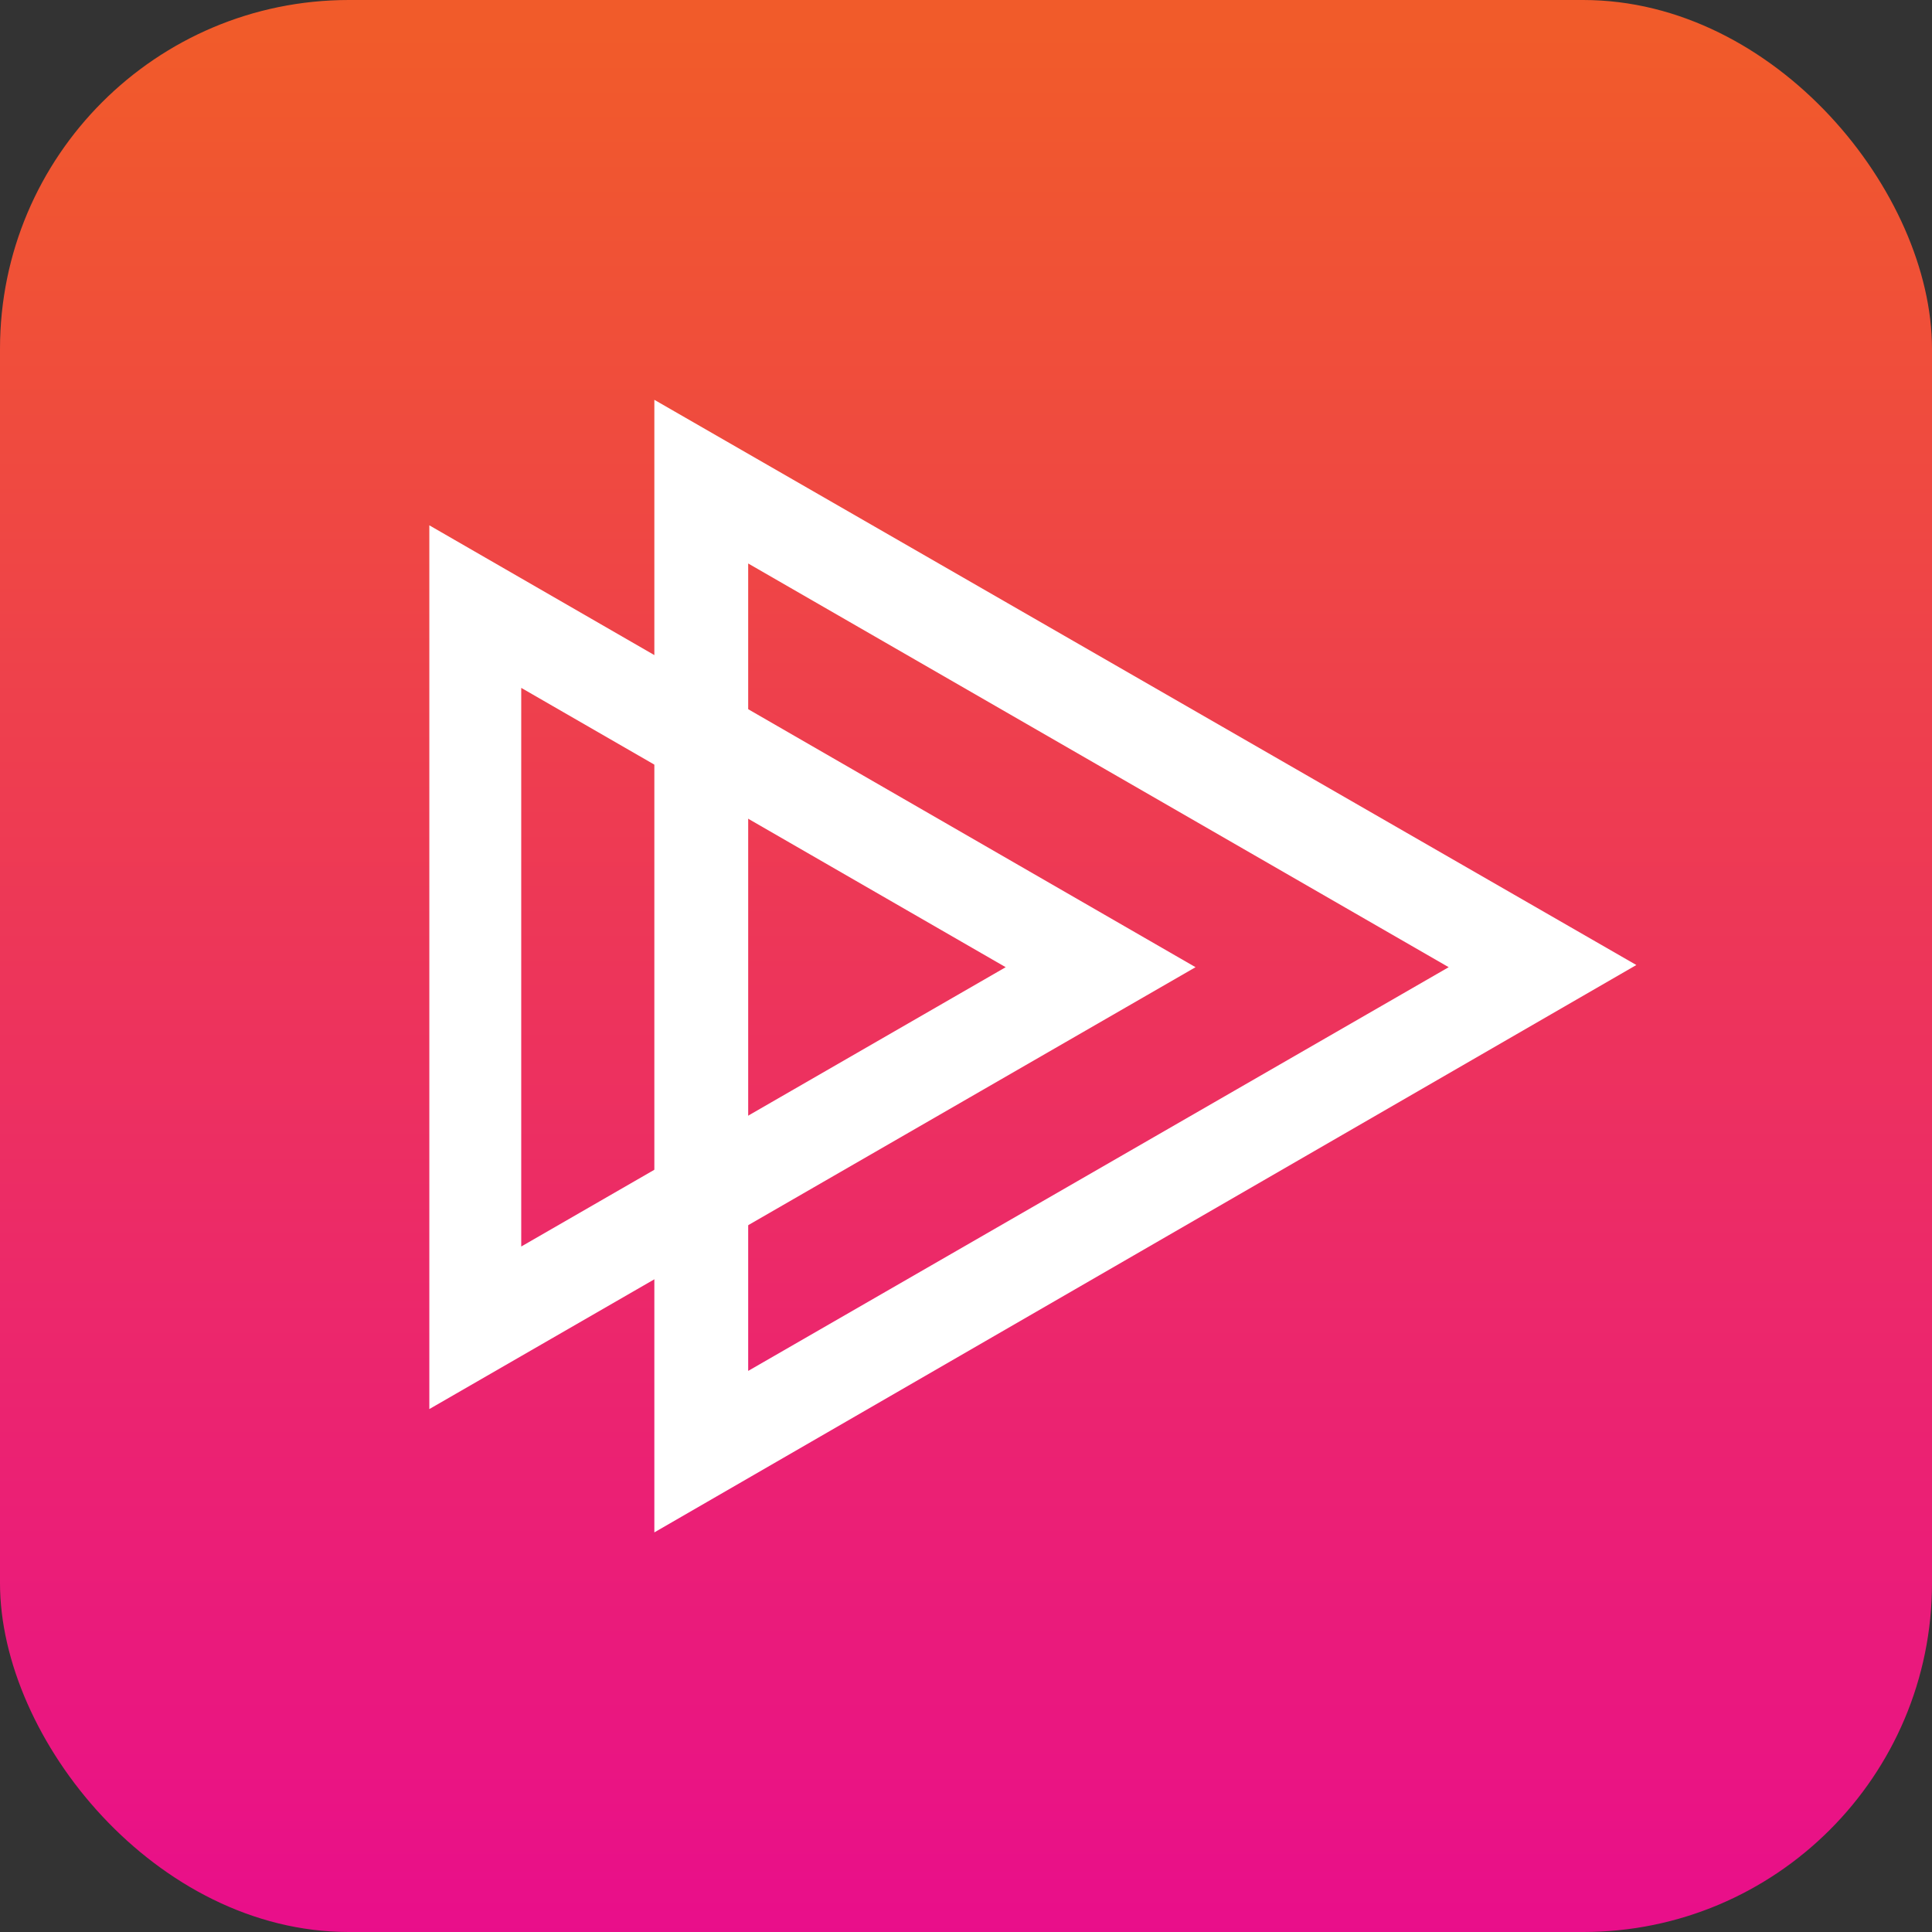 <svg width="720" height="720" viewBox="0 0 720 720" fill="none" xmlns="http://www.w3.org/2000/svg">
<rect x="0" y="0" width="720" height="720" fill="#333333" stroke="none"/>
<rect width="720" height="720" rx="130" fill="url(#paint0_linear_304_918)"/>
<g clip-path="url(#clip0_304_918)">
<path d="M278.827 209.994L539.882 360.446L278.827 510.898V209.994ZM243.857 149V571.078L609.821 359.633L243.857 149Z" fill="white"/>
<path d="M194.247 256.349L374.789 360.446L194.247 464.542V256.349ZM159.277 195.355V525.536L445.542 360.446L159.277 195.355Z" fill="white"/>
</g>
<defs>
<linearGradient id="paint0_linear_304_918" x1="360" y1="11.376" x2="360" y2="723.168" gradientUnits="userSpaceOnUse">
<stop stop-color="#F15B2A"/>
<stop offset="1" stop-color="#E90E8B"/>
</linearGradient>
<clipPath id="clip0_304_918">
<rect width="450" height="422.892" fill="white" transform="translate(160 149)"/>
</clipPath>
</defs>
</svg>

